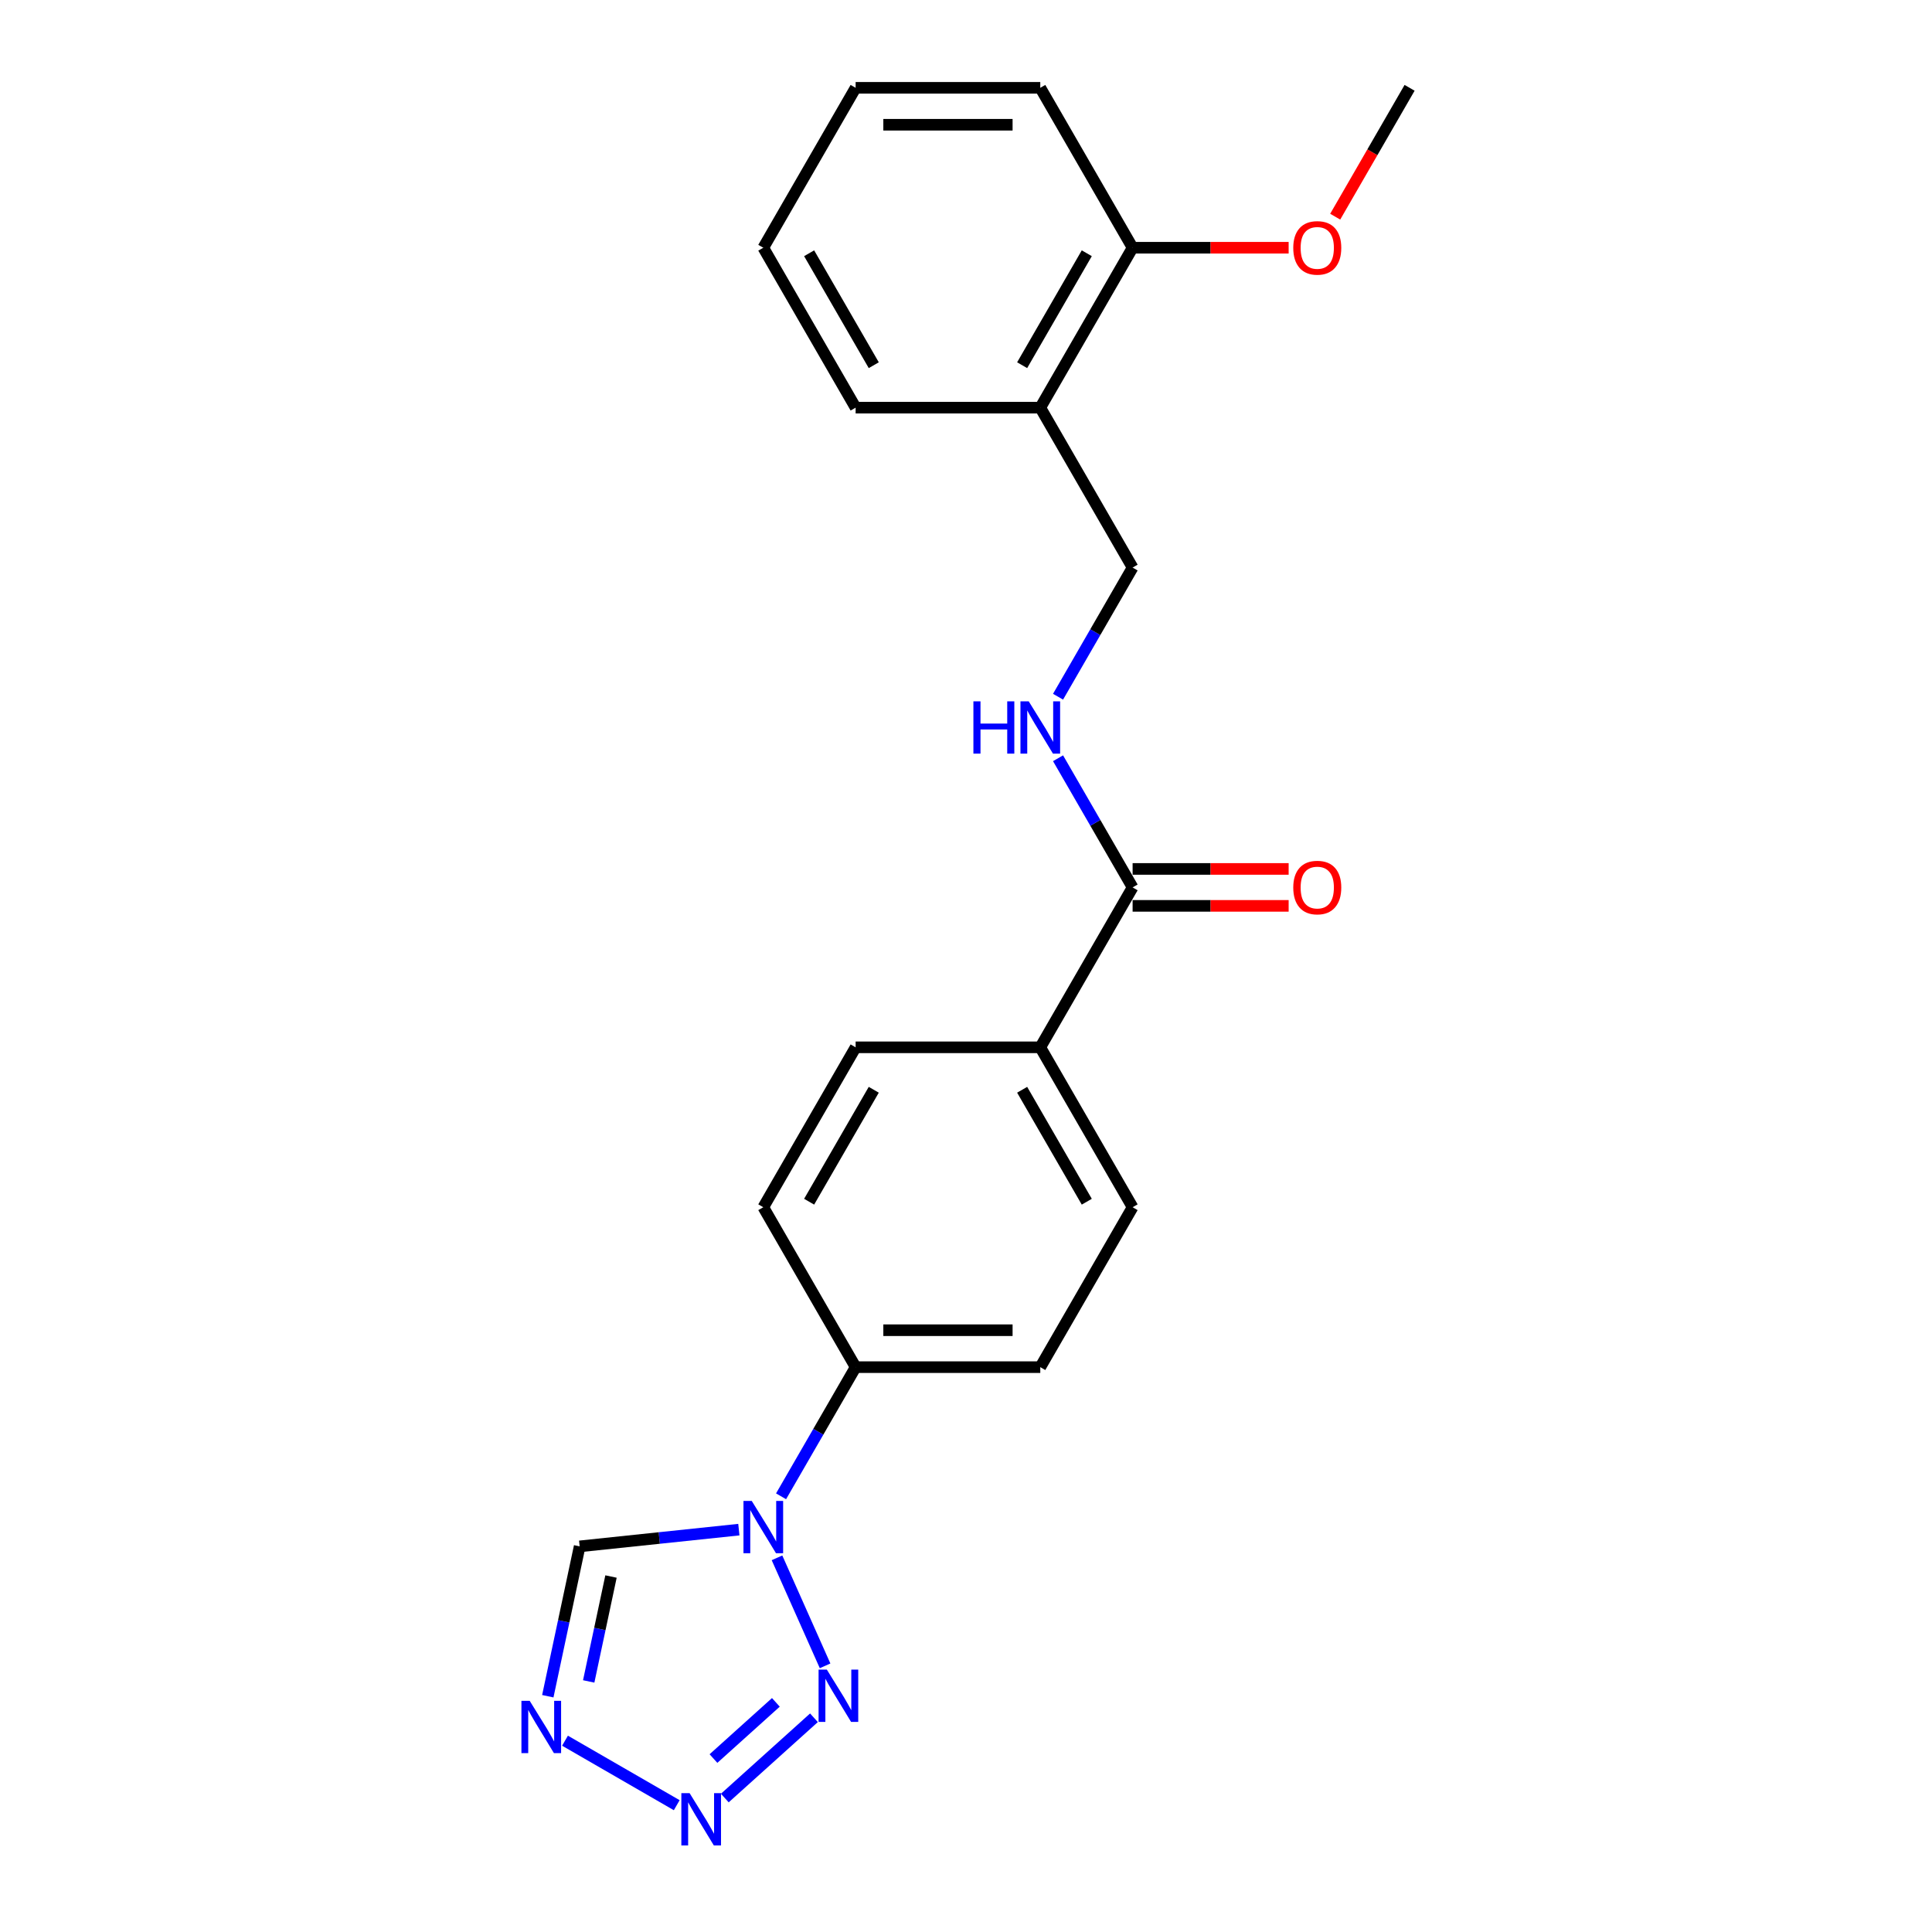 <?xml version='1.0' encoding='iso-8859-1'?>
<svg version='1.1' baseProfile='full'
              xmlns='http://www.w3.org/2000/svg'
                      xmlns:rdkit='http://www.rdkit.org/xml'
                      xmlns:xlink='http://www.w3.org/1999/xlink'
                  xml:space='preserve'
width='1000px' height='1000px' viewBox='0 0 1000 1000'>
<!-- END OF HEADER -->
<rect style='opacity:1.0;fill:#FFFFFF;stroke:none' width='1000' height='1000' x='0' y='0'> </rect>
<path class='bond-0' d='M 402.173,806.33 L 427.062,862.234' style='fill:none;fill-rule:evenodd;stroke:#0000FF;stroke-width:6px;stroke-linecap:butt;stroke-linejoin:miter;stroke-opacity:1' />
<path class='bond-3' d='M 382.429,791.737 L 341.229,796.067' style='fill:none;fill-rule:evenodd;stroke:#0000FF;stroke-width:6px;stroke-linecap:butt;stroke-linejoin:miter;stroke-opacity:1' />
<path class='bond-3' d='M 341.229,796.067 L 300.029,800.398' style='fill:none;fill-rule:evenodd;stroke:#000000;stroke-width:6px;stroke-linecap:butt;stroke-linejoin:miter;stroke-opacity:1' />
<path class='bond-6' d='M 404.276,774.484 L 423.574,741.059' style='fill:none;fill-rule:evenodd;stroke:#0000FF;stroke-width:6px;stroke-linecap:butt;stroke-linejoin:miter;stroke-opacity:1' />
<path class='bond-6' d='M 423.574,741.059 L 442.872,707.635' style='fill:none;fill-rule:evenodd;stroke:#000000;stroke-width:6px;stroke-linecap:butt;stroke-linejoin:miter;stroke-opacity:1' />
<path class='bond-1' d='M 421.303,889.116 L 375.159,930.664' style='fill:none;fill-rule:evenodd;stroke:#0000FF;stroke-width:6px;stroke-linecap:butt;stroke-linejoin:miter;stroke-opacity:1' />
<path class='bond-1' d='M 401.591,881.142 L 369.29,910.227' style='fill:none;fill-rule:evenodd;stroke:#0000FF;stroke-width:6px;stroke-linecap:butt;stroke-linejoin:miter;stroke-opacity:1' />
<path class='bond-22' d='M 350.276,934.369 L 292.447,900.982' style='fill:none;fill-rule:evenodd;stroke:#0000FF;stroke-width:6px;stroke-linecap:butt;stroke-linejoin:miter;stroke-opacity:1' />
<path class='bond-2' d='M 283.542,877.963 L 291.786,839.181' style='fill:none;fill-rule:evenodd;stroke:#0000FF;stroke-width:6px;stroke-linecap:butt;stroke-linejoin:miter;stroke-opacity:1' />
<path class='bond-2' d='M 291.786,839.181 L 300.029,800.398' style='fill:none;fill-rule:evenodd;stroke:#000000;stroke-width:6px;stroke-linecap:butt;stroke-linejoin:miter;stroke-opacity:1' />
<path class='bond-2' d='M 304.713,870.303 L 310.483,843.155' style='fill:none;fill-rule:evenodd;stroke:#0000FF;stroke-width:6px;stroke-linecap:butt;stroke-linejoin:miter;stroke-opacity:1' />
<path class='bond-2' d='M 310.483,843.155 L 316.254,816.007' style='fill:none;fill-rule:evenodd;stroke:#000000;stroke-width:6px;stroke-linecap:butt;stroke-linejoin:miter;stroke-opacity:1' />
<path class='bond-4' d='M 586.238,459.317 L 538.449,542.09' style='fill:none;fill-rule:evenodd;stroke:#000000;stroke-width:6px;stroke-linecap:butt;stroke-linejoin:miter;stroke-opacity:1' />
<path class='bond-5' d='M 586.238,459.317 L 566.94,425.892' style='fill:none;fill-rule:evenodd;stroke:#000000;stroke-width:6px;stroke-linecap:butt;stroke-linejoin:miter;stroke-opacity:1' />
<path class='bond-5' d='M 566.94,425.892 L 547.643,392.468' style='fill:none;fill-rule:evenodd;stroke:#0000FF;stroke-width:6px;stroke-linecap:butt;stroke-linejoin:miter;stroke-opacity:1' />
<path class='bond-10' d='M 586.238,468.875 L 626.619,468.875' style='fill:none;fill-rule:evenodd;stroke:#000000;stroke-width:6px;stroke-linecap:butt;stroke-linejoin:miter;stroke-opacity:1' />
<path class='bond-10' d='M 626.619,468.875 L 667.001,468.875' style='fill:none;fill-rule:evenodd;stroke:#FF0000;stroke-width:6px;stroke-linecap:butt;stroke-linejoin:miter;stroke-opacity:1' />
<path class='bond-10' d='M 586.238,449.759 L 626.619,449.759' style='fill:none;fill-rule:evenodd;stroke:#000000;stroke-width:6px;stroke-linecap:butt;stroke-linejoin:miter;stroke-opacity:1' />
<path class='bond-10' d='M 626.619,449.759 L 667.001,449.759' style='fill:none;fill-rule:evenodd;stroke:#FF0000;stroke-width:6px;stroke-linecap:butt;stroke-linejoin:miter;stroke-opacity:1' />
<path class='bond-9' d='M 547.643,360.621 L 566.94,327.197' style='fill:none;fill-rule:evenodd;stroke:#0000FF;stroke-width:6px;stroke-linecap:butt;stroke-linejoin:miter;stroke-opacity:1' />
<path class='bond-9' d='M 566.94,327.197 L 586.238,293.772' style='fill:none;fill-rule:evenodd;stroke:#000000;stroke-width:6px;stroke-linecap:butt;stroke-linejoin:miter;stroke-opacity:1' />
<path class='bond-12' d='M 442.872,707.635 L 538.449,707.635' style='fill:none;fill-rule:evenodd;stroke:#000000;stroke-width:6px;stroke-linecap:butt;stroke-linejoin:miter;stroke-opacity:1' />
<path class='bond-12' d='M 457.208,688.519 L 524.113,688.519' style='fill:none;fill-rule:evenodd;stroke:#000000;stroke-width:6px;stroke-linecap:butt;stroke-linejoin:miter;stroke-opacity:1' />
<path class='bond-13' d='M 442.872,707.635 L 395.083,624.862' style='fill:none;fill-rule:evenodd;stroke:#000000;stroke-width:6px;stroke-linecap:butt;stroke-linejoin:miter;stroke-opacity:1' />
<path class='bond-7' d='M 538.449,211 L 586.238,293.772' style='fill:none;fill-rule:evenodd;stroke:#000000;stroke-width:6px;stroke-linecap:butt;stroke-linejoin:miter;stroke-opacity:1' />
<path class='bond-11' d='M 538.449,211 L 586.238,128.227' style='fill:none;fill-rule:evenodd;stroke:#000000;stroke-width:6px;stroke-linecap:butt;stroke-linejoin:miter;stroke-opacity:1' />
<path class='bond-11' d='M 529.063,189.026 L 562.515,131.085' style='fill:none;fill-rule:evenodd;stroke:#000000;stroke-width:6px;stroke-linecap:butt;stroke-linejoin:miter;stroke-opacity:1' />
<path class='bond-17' d='M 538.449,211 L 442.872,211' style='fill:none;fill-rule:evenodd;stroke:#000000;stroke-width:6px;stroke-linecap:butt;stroke-linejoin:miter;stroke-opacity:1' />
<path class='bond-8' d='M 538.449,542.09 L 442.872,542.09' style='fill:none;fill-rule:evenodd;stroke:#000000;stroke-width:6px;stroke-linecap:butt;stroke-linejoin:miter;stroke-opacity:1' />
<path class='bond-23' d='M 538.449,542.09 L 586.238,624.862' style='fill:none;fill-rule:evenodd;stroke:#000000;stroke-width:6px;stroke-linecap:butt;stroke-linejoin:miter;stroke-opacity:1' />
<path class='bond-23' d='M 529.063,564.063 L 562.515,622.004' style='fill:none;fill-rule:evenodd;stroke:#000000;stroke-width:6px;stroke-linecap:butt;stroke-linejoin:miter;stroke-opacity:1' />
<path class='bond-16' d='M 586.238,128.227 L 626.619,128.227' style='fill:none;fill-rule:evenodd;stroke:#000000;stroke-width:6px;stroke-linecap:butt;stroke-linejoin:miter;stroke-opacity:1' />
<path class='bond-16' d='M 626.619,128.227 L 667.001,128.227' style='fill:none;fill-rule:evenodd;stroke:#FF0000;stroke-width:6px;stroke-linecap:butt;stroke-linejoin:miter;stroke-opacity:1' />
<path class='bond-18' d='M 586.238,128.227 L 538.449,45.455' style='fill:none;fill-rule:evenodd;stroke:#000000;stroke-width:6px;stroke-linecap:butt;stroke-linejoin:miter;stroke-opacity:1' />
<path class='bond-15' d='M 538.449,707.635 L 586.238,624.862' style='fill:none;fill-rule:evenodd;stroke:#000000;stroke-width:6px;stroke-linecap:butt;stroke-linejoin:miter;stroke-opacity:1' />
<path class='bond-14' d='M 395.083,624.862 L 442.872,542.09' style='fill:none;fill-rule:evenodd;stroke:#000000;stroke-width:6px;stroke-linecap:butt;stroke-linejoin:miter;stroke-opacity:1' />
<path class='bond-14' d='M 418.806,622.004 L 452.258,564.063' style='fill:none;fill-rule:evenodd;stroke:#000000;stroke-width:6px;stroke-linecap:butt;stroke-linejoin:miter;stroke-opacity:1' />
<path class='bond-19' d='M 691.097,112.151 L 710.351,78.803' style='fill:none;fill-rule:evenodd;stroke:#FF0000;stroke-width:6px;stroke-linecap:butt;stroke-linejoin:miter;stroke-opacity:1' />
<path class='bond-19' d='M 710.351,78.803 L 729.604,45.455' style='fill:none;fill-rule:evenodd;stroke:#000000;stroke-width:6px;stroke-linecap:butt;stroke-linejoin:miter;stroke-opacity:1' />
<path class='bond-20' d='M 442.872,211 L 395.083,128.227' style='fill:none;fill-rule:evenodd;stroke:#000000;stroke-width:6px;stroke-linecap:butt;stroke-linejoin:miter;stroke-opacity:1' />
<path class='bond-20' d='M 452.258,189.026 L 418.806,131.085' style='fill:none;fill-rule:evenodd;stroke:#000000;stroke-width:6px;stroke-linecap:butt;stroke-linejoin:miter;stroke-opacity:1' />
<path class='bond-24' d='M 538.449,45.455 L 442.872,45.455' style='fill:none;fill-rule:evenodd;stroke:#000000;stroke-width:6px;stroke-linecap:butt;stroke-linejoin:miter;stroke-opacity:1' />
<path class='bond-24' d='M 524.113,64.57 L 457.208,64.57' style='fill:none;fill-rule:evenodd;stroke:#000000;stroke-width:6px;stroke-linecap:butt;stroke-linejoin:miter;stroke-opacity:1' />
<path class='bond-21' d='M 395.083,128.227 L 442.872,45.455' style='fill:none;fill-rule:evenodd;stroke:#000000;stroke-width:6px;stroke-linecap:butt;stroke-linejoin:miter;stroke-opacity:1' />
<path  class='atom-0' d='M 389.1 776.873
L 397.97 791.21
Q 398.849 792.625, 400.263 795.186
Q 401.678 797.747, 401.754 797.9
L 401.754 776.873
L 405.348 776.873
L 405.348 803.941
L 401.64 803.941
L 392.12 788.266
Q 391.011 786.431, 389.826 784.328
Q 388.679 782.226, 388.335 781.576
L 388.335 803.941
L 384.818 803.941
L 384.818 776.873
L 389.1 776.873
' fill='#0000FF'/>
<path  class='atom-1' d='M 427.975 864.188
L 436.844 878.524
Q 437.724 879.939, 439.138 882.5
Q 440.553 885.062, 440.629 885.215
L 440.629 864.188
L 444.223 864.188
L 444.223 891.255
L 440.515 891.255
L 430.995 875.581
Q 429.886 873.745, 428.701 871.643
Q 427.554 869.54, 427.21 868.89
L 427.21 891.255
L 423.693 891.255
L 423.693 864.188
L 427.975 864.188
' fill='#0000FF'/>
<path  class='atom-2' d='M 356.947 928.142
L 365.816 942.478
Q 366.696 943.893, 368.11 946.454
Q 369.525 949.016, 369.601 949.169
L 369.601 928.142
L 373.195 928.142
L 373.195 955.209
L 369.487 955.209
L 359.967 939.534
Q 358.858 937.699, 357.673 935.597
Q 356.526 933.494, 356.182 932.844
L 356.182 955.209
L 352.665 955.209
L 352.665 928.142
L 356.947 928.142
' fill='#0000FF'/>
<path  class='atom-3' d='M 274.174 880.353
L 283.044 894.689
Q 283.923 896.104, 285.338 898.665
Q 286.752 901.227, 286.829 901.38
L 286.829 880.353
L 290.423 880.353
L 290.423 907.42
L 286.714 907.42
L 277.195 891.746
Q 276.086 889.911, 274.901 887.808
Q 273.754 885.705, 273.41 885.055
L 273.41 907.42
L 269.893 907.42
L 269.893 880.353
L 274.174 880.353
' fill='#0000FF'/>
<path  class='atom-6' d='M 503.831 363.011
L 507.501 363.011
L 507.501 374.518
L 521.341 374.518
L 521.341 363.011
L 525.011 363.011
L 525.011 390.078
L 521.341 390.078
L 521.341 377.577
L 507.501 377.577
L 507.501 390.078
L 503.831 390.078
L 503.831 363.011
' fill='#0000FF'/>
<path  class='atom-6' d='M 532.466 363.011
L 541.336 377.347
Q 542.215 378.762, 543.63 381.323
Q 545.044 383.885, 545.121 384.038
L 545.121 363.011
L 548.714 363.011
L 548.714 390.078
L 545.006 390.078
L 535.486 374.404
Q 534.378 372.569, 533.193 370.466
Q 532.046 368.363, 531.701 367.713
L 531.701 390.078
L 528.184 390.078
L 528.184 363.011
L 532.466 363.011
' fill='#0000FF'/>
<path  class='atom-11' d='M 669.39 459.394
Q 669.39 452.894, 672.602 449.262
Q 675.813 445.63, 681.815 445.63
Q 687.818 445.63, 691.029 449.262
Q 694.241 452.894, 694.241 459.394
Q 694.241 465.969, 690.991 469.716
Q 687.741 473.424, 681.815 473.424
Q 675.851 473.424, 672.602 469.716
Q 669.39 466.008, 669.39 459.394
M 681.815 470.366
Q 685.944 470.366, 688.162 467.613
Q 690.417 464.822, 690.417 459.394
Q 690.417 454.079, 688.162 451.403
Q 685.944 448.689, 681.815 448.689
Q 677.687 448.689, 675.431 451.365
Q 673.213 454.041, 673.213 459.394
Q 673.213 464.861, 675.431 467.613
Q 677.687 470.366, 681.815 470.366
' fill='#FF0000'/>
<path  class='atom-17' d='M 669.39 128.304
Q 669.39 121.804, 672.602 118.172
Q 675.813 114.54, 681.815 114.54
Q 687.818 114.54, 691.029 118.172
Q 694.241 121.804, 694.241 128.304
Q 694.241 134.879, 690.991 138.626
Q 687.741 142.334, 681.815 142.334
Q 675.851 142.334, 672.602 138.626
Q 669.39 134.917, 669.39 128.304
M 681.815 139.276
Q 685.944 139.276, 688.162 136.523
Q 690.417 133.732, 690.417 128.304
Q 690.417 122.989, 688.162 120.313
Q 685.944 117.599, 681.815 117.599
Q 677.687 117.599, 675.431 120.275
Q 673.213 122.951, 673.213 128.304
Q 673.213 133.771, 675.431 136.523
Q 677.687 139.276, 681.815 139.276
' fill='#FF0000'/>
</svg>
